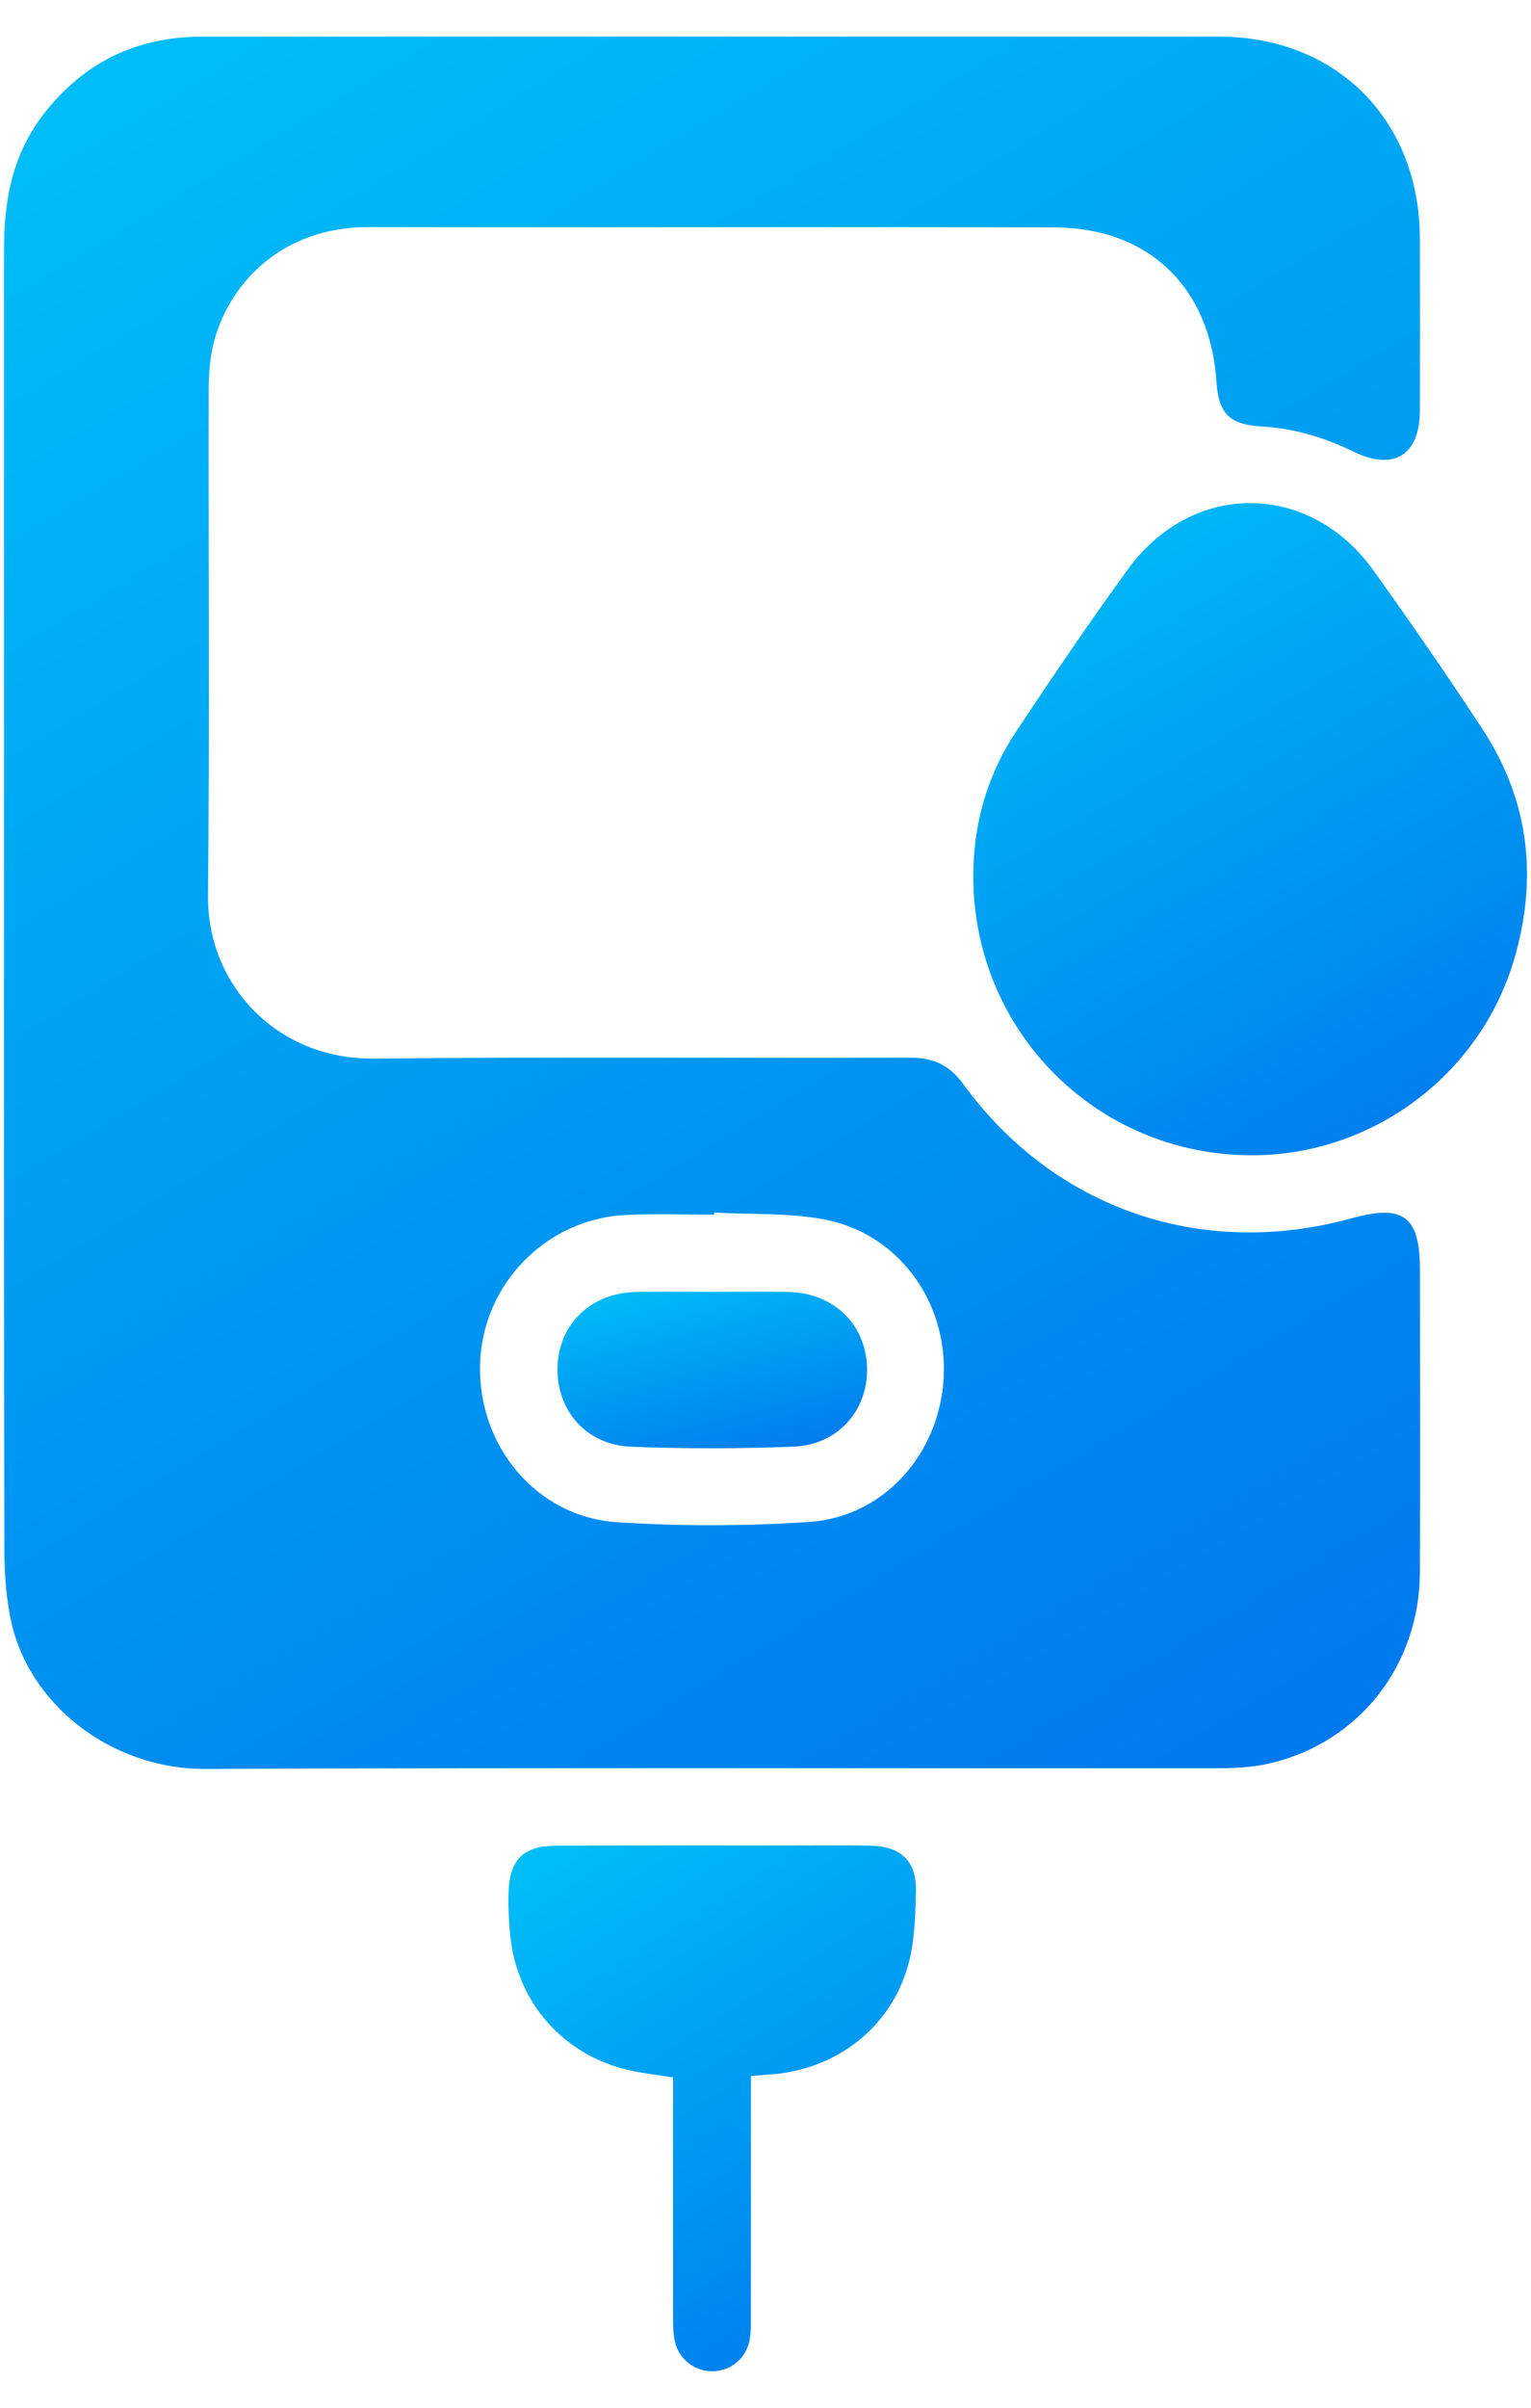 <svg width="21" height="33" viewBox="0 0 21 33" fill="none" xmlns="http://www.w3.org/2000/svg">
<path d="M0.055 12.365C0.055 9.377 0.055 6.389 0.055 3.402C0.055 2.732 0.179 2.102 0.603 1.558C1.152 0.854 1.876 0.504 2.76 0.503C5.585 0.498 8.41 0.501 11.236 0.501C13.063 0.501 14.891 0.499 16.719 0.502C18.337 0.504 19.471 1.644 19.476 3.272C19.478 4.057 19.478 4.843 19.476 5.628C19.474 6.238 19.117 6.461 18.562 6.189C18.162 5.994 17.75 5.871 17.303 5.845C16.858 5.819 16.713 5.662 16.685 5.229C16.6 3.939 15.755 3.12 14.463 3.117C11.329 3.107 8.196 3.119 5.062 3.112C3.816 3.109 3.115 3.944 2.928 4.712C2.878 4.918 2.863 5.136 2.862 5.348C2.858 7.657 2.876 9.967 2.853 12.275C2.841 13.505 3.806 14.52 5.114 14.508C7.571 14.486 10.029 14.505 12.486 14.497C12.801 14.495 13.023 14.598 13.209 14.854C14.46 16.57 16.479 17.264 18.538 16.698C19.253 16.5 19.477 16.67 19.477 17.41C19.477 18.79 19.482 20.171 19.476 21.552C19.47 22.828 18.641 23.883 17.416 24.169C17.188 24.223 16.946 24.234 16.71 24.235C12.081 24.238 7.452 24.225 2.823 24.245C1.516 24.251 0.377 23.35 0.143 22.178C0.083 21.878 0.061 21.565 0.06 21.258C0.053 18.292 0.055 15.328 0.055 12.365ZM9.795 16.62C9.794 16.629 9.794 16.639 9.794 16.648C9.391 16.648 8.986 16.632 8.583 16.652C7.489 16.706 6.619 17.601 6.585 18.691C6.55 19.814 7.356 20.791 8.463 20.863C9.336 20.92 10.22 20.918 11.094 20.86C12.122 20.793 12.887 19.929 12.944 18.883C13 17.829 12.31 16.892 11.283 16.709C10.797 16.622 10.292 16.646 9.795 16.62Z" fill="url(#paint0_linear_1_94)"/>
<path d="M17.116 15.834C14.908 15.801 13.206 13.948 13.36 11.735C13.402 11.12 13.595 10.543 13.935 10.03C14.435 9.278 14.941 8.53 15.473 7.8C16.359 6.584 17.967 6.597 18.842 7.822C19.353 8.537 19.854 9.26 20.336 9.995C20.981 10.98 21.098 12.051 20.762 13.171C20.282 14.766 18.779 15.859 17.116 15.834Z" fill="url(#paint1_linear_1_94)"/>
<path d="M10.3 28.453C10.3 28.615 10.3 28.745 10.3 28.873C10.3 29.825 10.301 30.776 10.299 31.727C10.299 31.846 10.303 31.968 10.28 32.083C10.228 32.332 10.014 32.499 9.771 32.5C9.527 32.5 9.311 32.337 9.257 32.09C9.231 31.975 9.232 31.854 9.232 31.735C9.231 30.784 9.232 29.832 9.232 28.881C9.232 28.751 9.232 28.621 9.232 28.473C9.018 28.439 8.821 28.417 8.629 28.374C7.728 28.168 7.091 27.448 6.999 26.53C6.979 26.329 6.968 26.126 6.976 25.925C6.992 25.487 7.184 25.299 7.621 25.297C8.689 25.292 9.756 25.294 10.824 25.294C11.191 25.294 11.559 25.29 11.927 25.296C12.357 25.303 12.574 25.504 12.563 25.927C12.555 26.269 12.546 26.623 12.453 26.947C12.211 27.793 11.475 28.357 10.597 28.43C10.514 28.437 10.433 28.443 10.3 28.453Z" fill="url(#paint2_linear_1_94)"/>
<path d="M9.786 17.706C10.129 17.706 10.473 17.701 10.816 17.708C11.437 17.721 11.88 18.153 11.893 18.751C11.905 19.33 11.495 19.802 10.888 19.827C10.143 19.857 9.396 19.858 8.651 19.828C8.031 19.802 7.622 19.317 7.648 18.716C7.673 18.138 8.114 17.72 8.72 17.708C9.076 17.701 9.43 17.706 9.786 17.706Z" fill="url(#paint3_linear_1_94)"/>
<defs>
<linearGradient id="paint0_linear_1_94" x1="3.219" y1="0.5" x2="18.263" y2="25.358" gradientUnits="userSpaceOnUse">
<stop stop-color="#00BCF7"/>
<stop offset="1" stop-color="#0076ED"/>
</linearGradient>
<linearGradient id="paint1_linear_1_94" x1="14.587" y1="6.896" x2="20.149" y2="16.441" gradientUnits="userSpaceOnUse">
<stop stop-color="#00BCF7"/>
<stop offset="1" stop-color="#0076ED"/>
</linearGradient>
<linearGradient id="paint2_linear_1_94" x1="7.884" y1="25.293" x2="12.558" y2="32.618" gradientUnits="userSpaceOnUse">
<stop stop-color="#00BCF7"/>
<stop offset="1" stop-color="#0076ED"/>
</linearGradient>
<linearGradient id="paint3_linear_1_94" x1="8.339" y1="17.704" x2="9.061" y2="20.593" gradientUnits="userSpaceOnUse">
<stop stop-color="#00BCF7"/>
<stop offset="1" stop-color="#0076ED"/>
</linearGradient>
</defs>
</svg>
